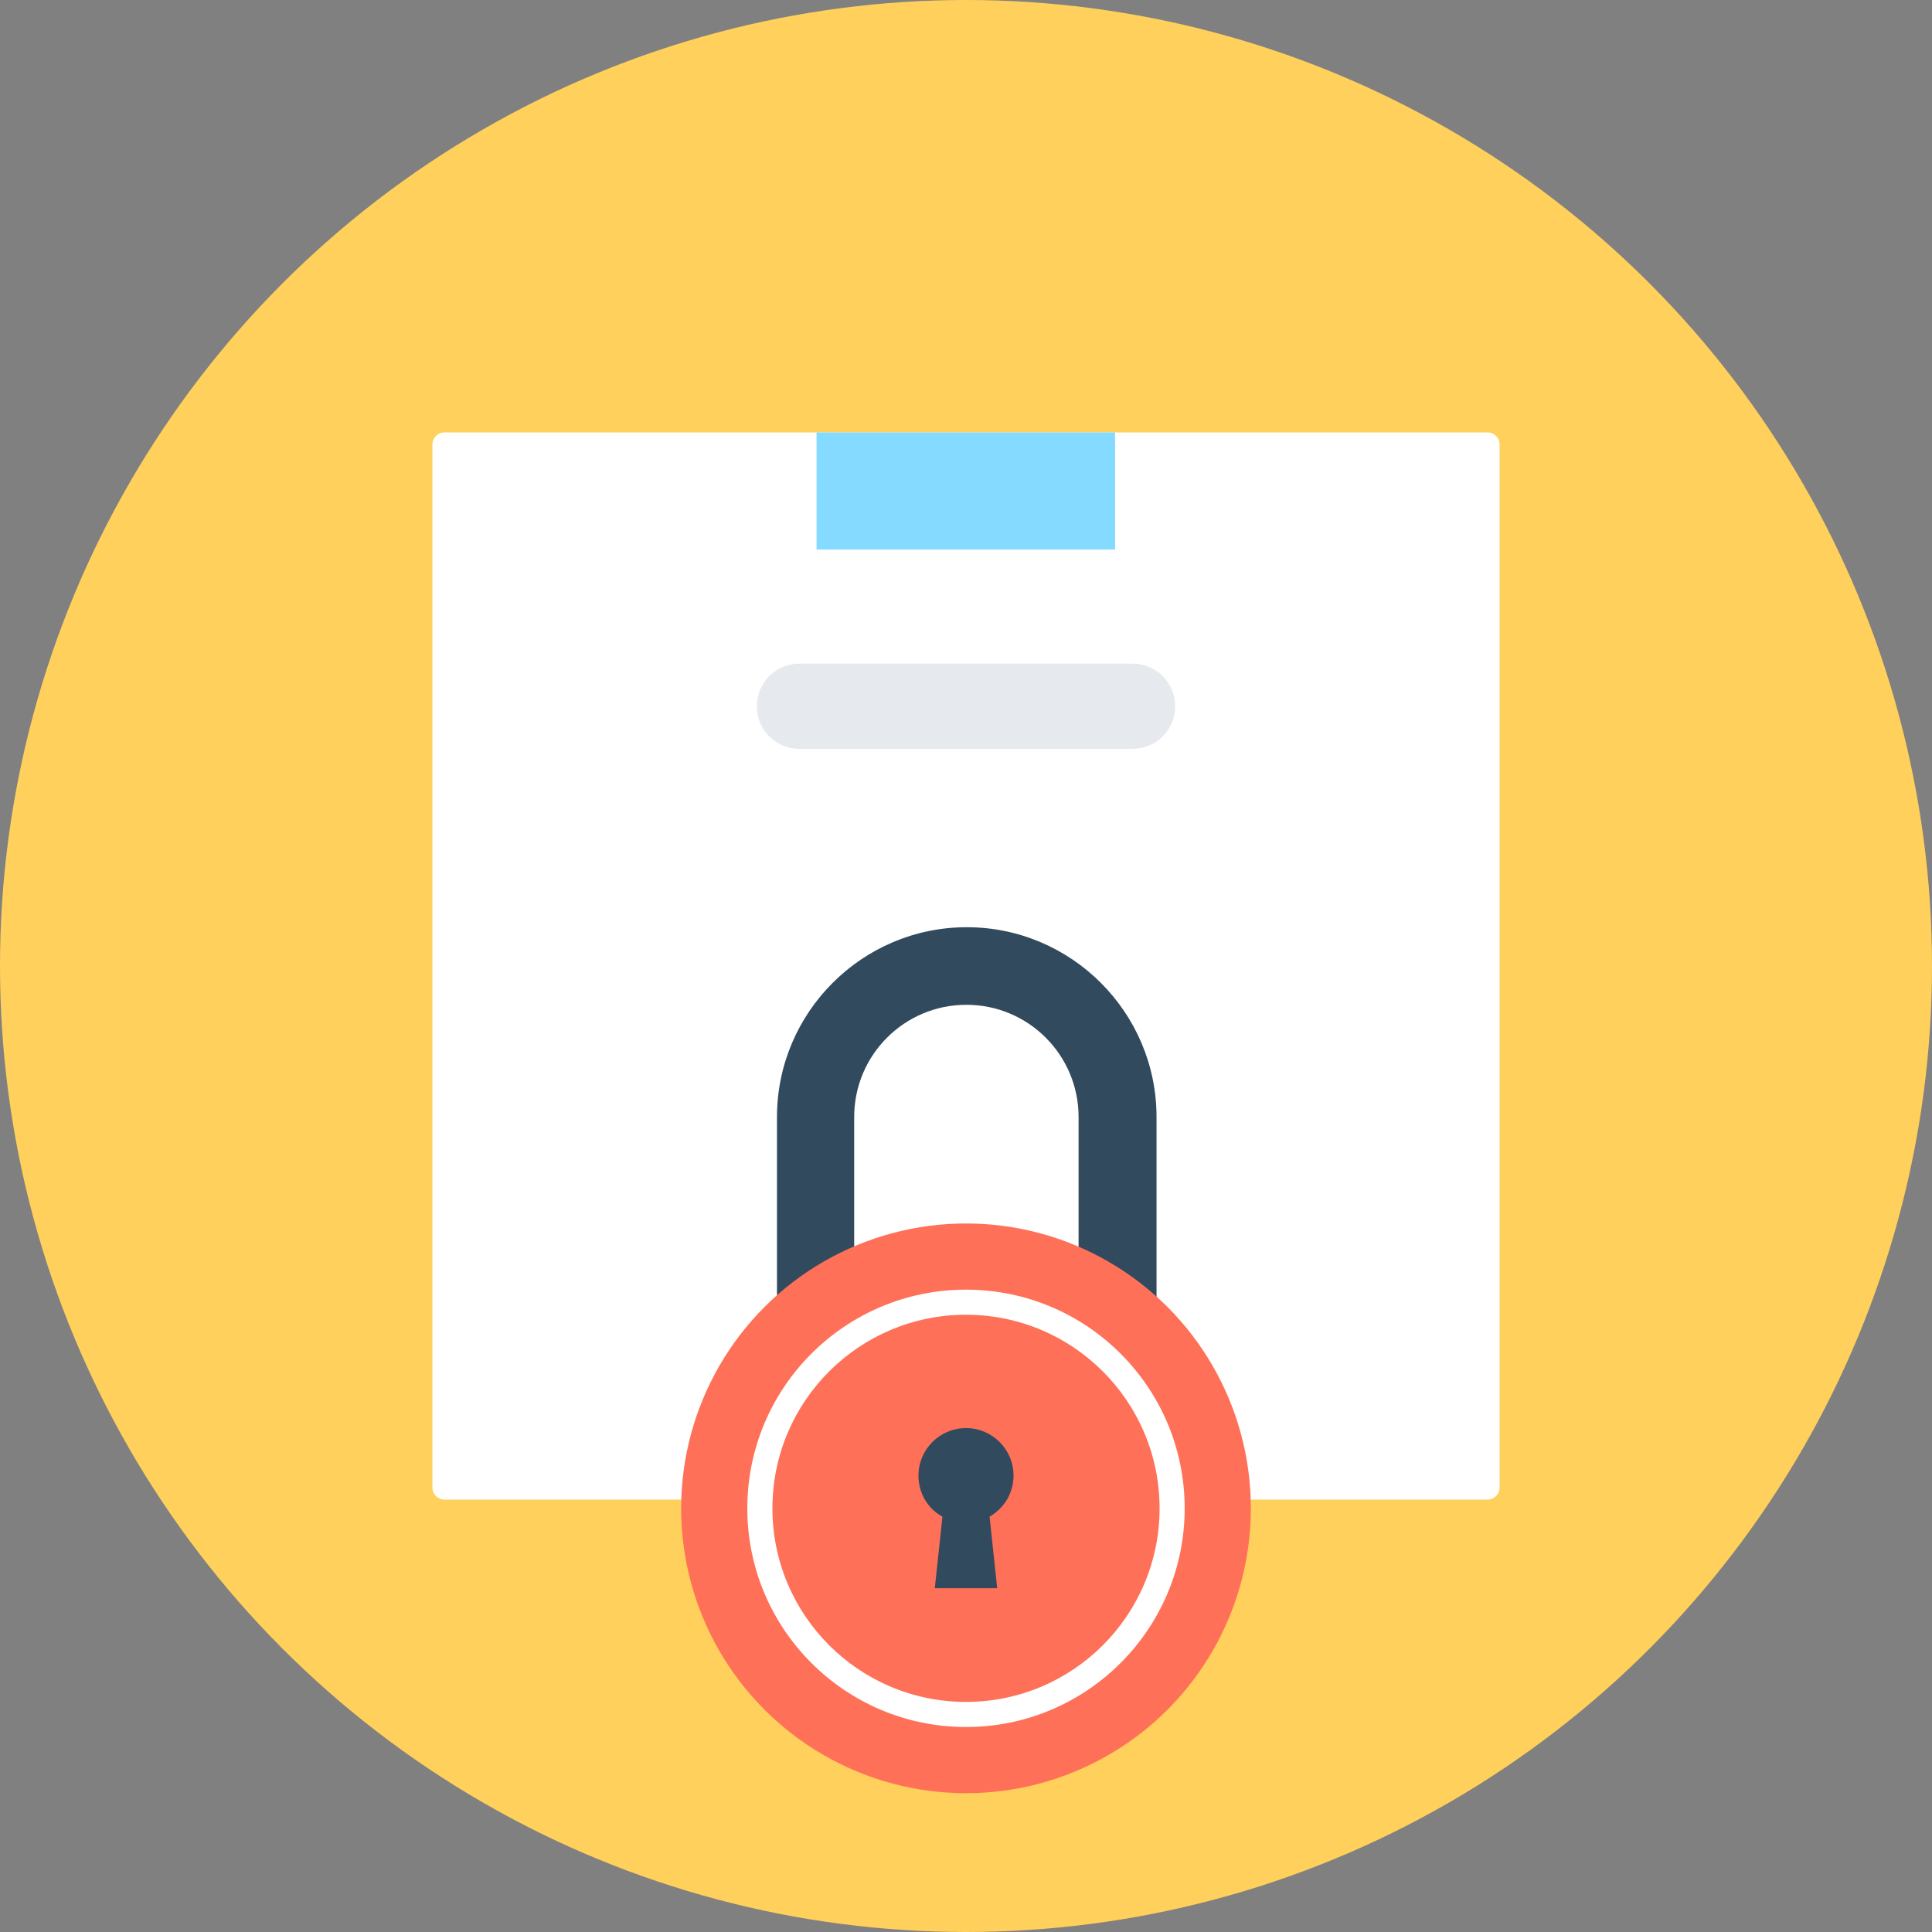 <?xml version="1.0" encoding="iso-8859-1"?>
<!-- Generator: Adobe Illustrator 19.0.0, SVG Export Plug-In . SVG Version: 6.00 Build 0)  -->
<svg version="1.1" id="Layer_1" xmlns="http://www.w3.org/2000/svg" xmlns:xlink="http://www.w3.org/1999/xlink" x="0px" y="0px"
	 viewBox="0 0 508 508" style="enable-background:new 0 0 508 508;" xml:space="preserve">
<rect x="0" y="0" width="508" height="508" fill="#808080" stroke="none"/>
<circle style="fill:#FFD05B;" cx="254" cy="254" r="254"/>
<path style="fill:#FFFFFF;" d="M391.1,394.3H116.9c-1.8,0-3.2-1.4-3.2-3.2V116.9c0-1.8,1.4-3.2,3.2-3.2h274.2c1.8,0,3.2,1.4,3.2,3.2
	v274.2C394.3,392.9,392.9,394.3,391.1,394.3z"/>
<rect x="214.7" y="113.7" style="fill:#84DBFF;" width="78.5" height="30.8"/>
<path style="fill:#E6E9EE;" d="M297.8,196.9h-87.6c-6.2,0-11.2-5-11.2-11.2l0,0c0-6.2,5-11.2,11.2-11.2h87.6c6.2,0,11.2,5,11.2,11.2
	l0,0C309,191.9,304,196.9,297.8,196.9z"/>
<path style="fill:#324A5E;" d="M303.9,356.4h-20.3v-62.7c0-16.3-13.2-29.5-29.5-29.5s-29.5,13.2-29.5,29.5v62.7h-20.3v-62.7
	c0-27.5,22.4-49.9,49.9-49.9s49.9,22.4,49.9,49.9v62.7H303.9z"/>
<circle style="fill:#FF7058;" cx="254" cy="396.6" r="74.9"/>
<circle style="fill:#FFFFFF;" cx="254" cy="396.6" r="57.5"/>
<circle style="fill:#FF7058;" cx="254" cy="396.6" r="50.9"/>
<path style="fill:#324A5E;" d="M247.8,398.8l-2,18.8h16.4l-2-18.8c3.8-2.2,6.3-6.2,6.3-10.8c0-6.9-5.6-12.5-12.5-12.5
	s-12.5,5.6-12.5,12.5C241.5,392.7,244,396.7,247.8,398.8z"/>
<g>
</g>
<g>
</g>
<g>
</g>
<g>
</g>
<g>
</g>
<g>
</g>
<g>
</g>
<g>
</g>
<g>
</g>
<g>
</g>
<g>
</g>
<g>
</g>
<g>
</g>
<g>
</g>
<g>
</g>
</svg>

